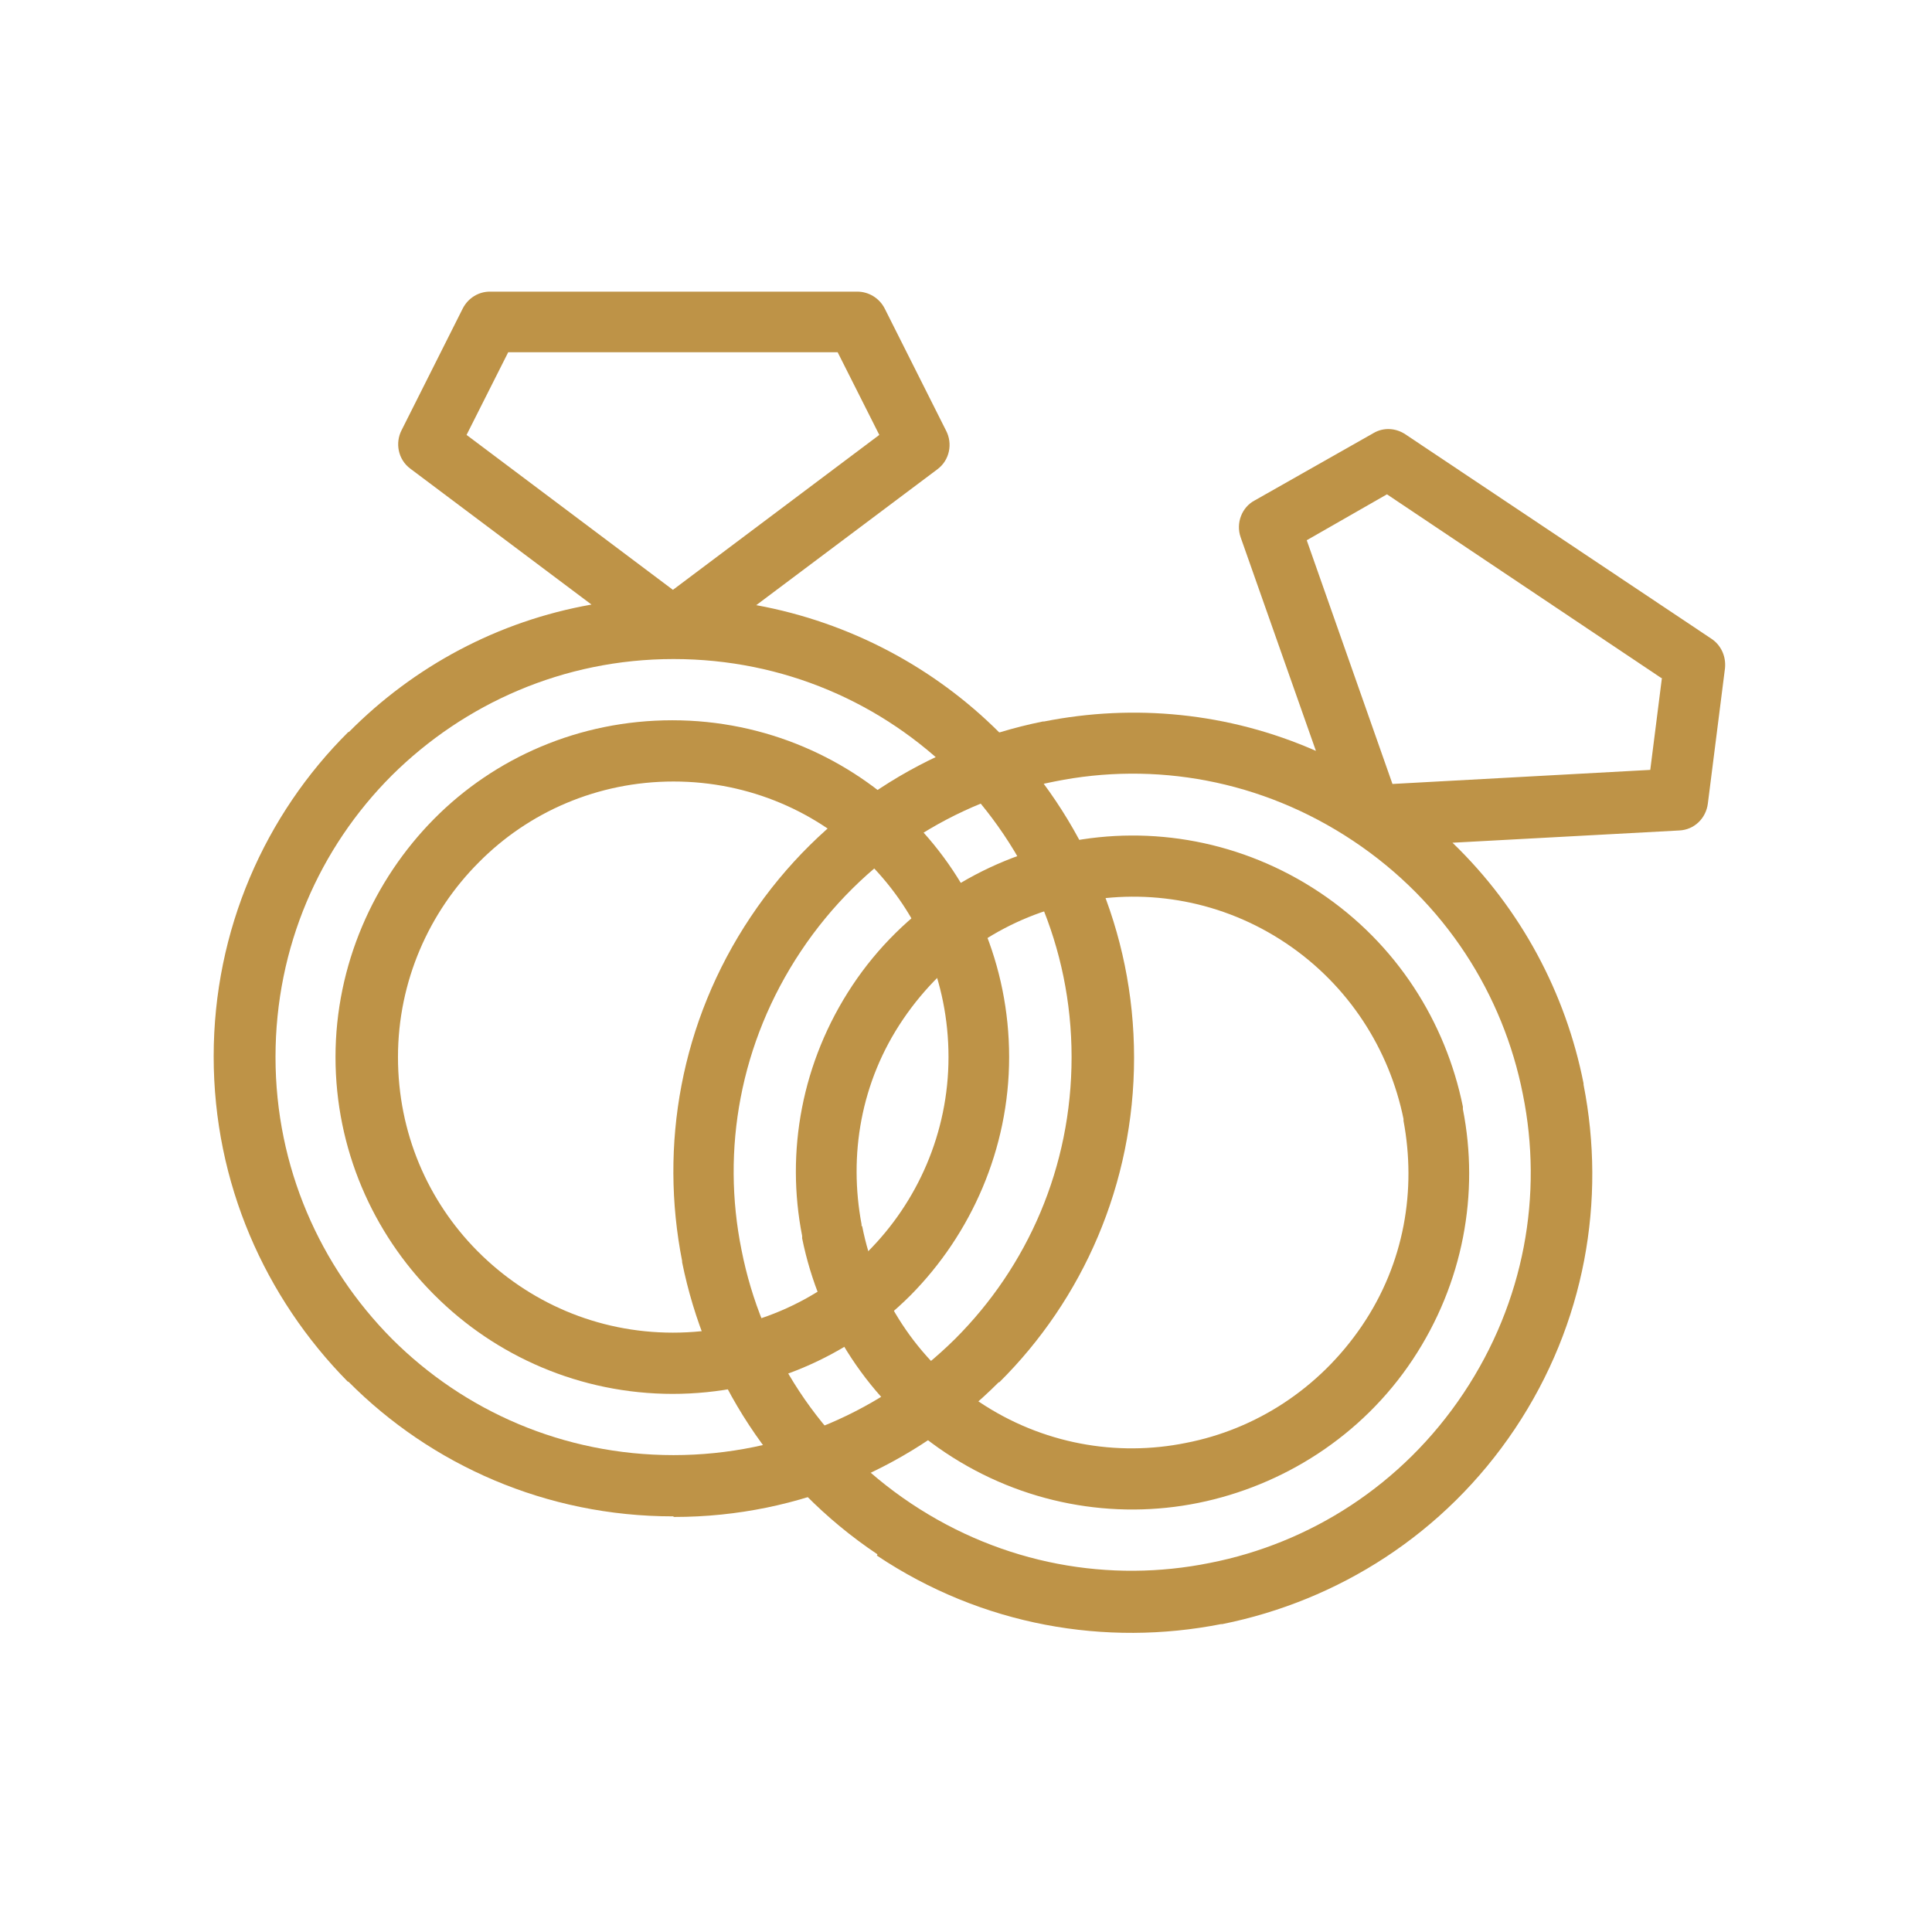 <?xml version="1.0" encoding="utf-8"?>
<!-- Generator: Adobe Illustrator 25.4.8, SVG Export Plug-In . SVG Version: 6.00 Build 0)  -->
<svg version="1.1" id="Layer_1" xmlns="http://www.w3.org/2000/svg" xmlns:xlink="http://www.w3.org/1999/xlink" x="0px" y="0px"
	 viewBox="0 0 126 126" style="enable-background:new 0 0 126 126;" xml:space="preserve">
<style type="text/css">
	.st0{fill-rule:evenodd;clip-rule:evenodd;fill:#BE9347;}
</style>
<path class="st0" d="M43.887,98.893c-8.267,0-15.775-3.355-21.166-8.786h-0.04
	c-5.391-5.471-8.746-12.94-8.746-21.206s3.355-15.775,8.786-21.166h0.04
	c4.233-4.273,9.705-7.229,15.815-8.307L26.755,30.561c-0.799-0.599-0.998-1.677-0.559-2.516
	l3.994-7.947c0.359-0.679,1.038-1.078,1.757-1.078h11.981h11.981c0.719,0,1.438,0.399,1.797,1.118
	l3.994,7.947c0.439,0.839,0.24,1.917-0.559,2.516l-11.821,8.866
	c6.11,1.118,11.622,4.074,15.855,8.307h0.04c5.392,5.471,8.746,12.94,8.746,21.206
	s-3.355,15.775-8.786,21.166h-0.04c-5.431,5.431-12.9,8.786-21.166,8.786l0,0L43.887,98.893z
	 M43.887,90.906c-6.07,0-11.582-2.476-15.536-6.43l-0.12-0.12
	c-3.914-3.954-6.35-9.425-6.35-15.416s2.476-11.542,6.43-15.536s9.465-6.43,15.536-6.43
	s11.582,2.476,15.536,6.43l0.12,0.12c3.914,3.954,6.31,9.425,6.31,15.416
	s-2.476,11.542-6.43,15.536c-3.994,3.994-9.465,6.43-15.536,6.43l0,0H43.887z M31.187,81.64
	c3.275,3.275,7.748,5.272,12.7,5.272s9.465-1.997,12.7-5.272c3.235-3.235,5.272-7.748,5.272-12.7
	s-1.957-9.385-5.152-12.62l-0.08-0.08c-3.235-3.275-7.748-5.272-12.7-5.272
	s-9.465,1.997-12.7,5.272c-3.235,3.235-5.272,7.748-5.272,12.7s1.957,9.385,5.152,12.62
	L31.187,81.64L31.187,81.64z M54.67,22.973H33.144l-2.716,5.391l13.459,10.104L57.346,28.364
	l-2.716-5.391l0,0H54.67z M25.556,87.311c4.713,4.713,11.182,7.588,18.371,7.588
	s13.658-2.915,18.371-7.588c4.713-4.713,7.588-11.182,7.588-18.371s-2.915-13.658-7.588-18.371
	c-4.713-4.713-11.182-7.588-18.371-7.588s-13.658,2.915-18.371,7.588
	c-4.713,4.713-7.588,11.182-7.588,18.371S20.884,82.599,25.556,87.311L25.556,87.311z"/>
<path class="st0" d="M57.226,101.369c-6.869-4.593-11.222-11.542-12.74-19.05V82.239
	c-1.478-7.508-0.12-15.575,4.473-22.445s11.542-11.222,19.05-12.74h0.08
	c5.831-1.158,12.021-0.599,17.732,1.917l-4.912-13.938c-0.319-0.918,0.08-1.957,0.919-2.396
	l7.748-4.393c0.679-0.399,1.478-0.32,2.077,0.08l9.984,6.669l9.984,6.669
	c0.599,0.399,0.958,1.118,0.879,1.917l-1.118,8.826c-0.12,0.958-0.879,1.717-1.877,1.757
	l-14.777,0.799c4.473,4.313,7.388,9.825,8.547,15.695v0.08c1.478,7.508,0.12,15.575-4.473,22.445
	c-4.593,6.869-11.542,11.222-19.09,12.74h-0.08c-7.508,1.478-15.575,0.12-22.445-4.473l0,0
	L57.226,101.369z M61.659,94.74c-5.032-3.355-8.227-8.467-9.345-13.978v-0.16
	c-1.078-5.471-0.04-11.342,3.275-16.334s8.467-8.227,13.978-9.345
	c5.511-1.118,11.462-0.08,16.494,3.275s8.227,8.467,9.345,13.978v0.16
	c1.078,5.471,0.04,11.342-3.275,16.334c-3.315,4.992-8.467,8.227-13.978,9.345
	C72.642,99.133,66.691,98.095,61.659,94.74L61.659,94.74z M56.228,79.963
	c0.879,4.513,3.514,8.706,7.628,11.462c4.114,2.756,8.986,3.594,13.499,2.676
	c4.513-0.878,8.666-3.514,11.462-7.628s3.554-8.906,2.716-13.379v-0.12
	c-0.919-4.513-3.554-8.706-7.668-11.462c-4.113-2.756-8.986-3.594-13.499-2.676
	c-4.513,0.878-8.666,3.514-11.462,7.628s-3.554,8.906-2.716,13.379v0.12l0,0H56.228z M108.345,44.219
	L90.454,32.238l-5.232,2.995l5.591,15.895l16.813-0.918l0.759-5.991l0,0H108.345z M48.36,81.521
	c1.278,6.51,5.072,12.54,11.062,16.534s12.979,5.192,19.489,3.874
	c6.51-1.278,12.54-5.072,16.534-11.063s5.192-12.979,3.874-19.489
	c-1.278-6.51-5.072-12.54-11.062-16.534s-12.979-5.192-19.489-3.874
	c-6.51,1.278-12.54,5.072-16.534,11.063S47.042,75.011,48.36,81.521L48.36,81.521z"/>
<path class="st0" d="M447.116-30.514h32.885c0.614,0,1.14-0.219,1.535-0.614l0,0
	c0.395-0.438,0.614-0.964,0.614-1.578v-28.5H447.072v30.692H447.116z M448.125-87.558h1.491
	c12.101-0.132,18.854-3.552,21.879-7.805c2.543-3.552,2.368-7.673,0.57-10.567
	c-1.71-2.762-4.998-4.385-8.769-3.069c-4.911,1.666-10.655,7.805-15.609,21.441h0.438H448.125z
	 M439.75-87.558h1.885c-4.823-13.549-10.479-19.731-15.302-21.441
	c-3.727-1.315-6.928,0.263-8.638,3.025c-1.798,2.894-1.973,7.059,0.57,10.655
	c2.981,4.209,9.558,7.629,21.441,7.761H439.75z M403.226-80.937c0-1.798,0.745-3.464,1.885-4.648l0,0
	c1.184-1.228,2.85-1.973,4.648-1.973h10.786c-2.587-1.491-4.516-3.288-5.919-5.262
	c-3.639-5.13-3.332-11.181-0.702-15.434c2.718-4.428,7.892-6.972,13.811-4.867
	c5.481,1.973,11.707,8.155,16.881,21.222c5.305-13.154,11.619-19.336,17.231-21.265
	c5.963-2.017,11.181,0.526,13.899,4.911c2.675,4.253,2.938,10.304-0.745,15.434
	c-1.403,1.973-3.376,3.771-6.007,5.262h10.918c1.798,0,3.464,0.745,4.648,1.929
	c1.184,1.228,1.929,2.85,1.929,4.692v48.231c0,1.798-0.745,3.464-1.929,4.648
	c-1.228,1.228-2.85,1.929-4.648,1.929h-70.198c-1.798,0-3.464-0.745-4.648-1.929
	s-1.929-2.806-1.929-4.648v-48.231L403.226-80.937z M450.098-83.13l9.515,9.383
	c0.877,0.877,0.877,2.236,0,3.113c-0.833,0.833-2.236,0.877-3.069,0l-9.427-9.339V-65.591h35.077
	v-15.346c0-0.614-0.263-1.184-0.658-1.578c-0.395-0.395-0.965-0.614-1.535-0.614h-29.903V-83.13z
	 M433.305-70.677c-0.833,0.877-2.236,0.921-3.069,0.044c-0.877-0.833-0.877-2.192-0.044-3.069
	l9.164-9.427h-29.552c-0.614,0-1.14,0.219-1.535,0.614c-0.395,0.395-0.658,0.964-0.658,1.578v15.346
	h35.077v-14.732L433.305-70.677z M409.803-30.514h32.885v-30.692h-35.077v28.5
	c0,0.614,0.263,1.184,0.658,1.578C408.663-30.734,409.233-30.514,409.803-30.514z"/>
</svg>
